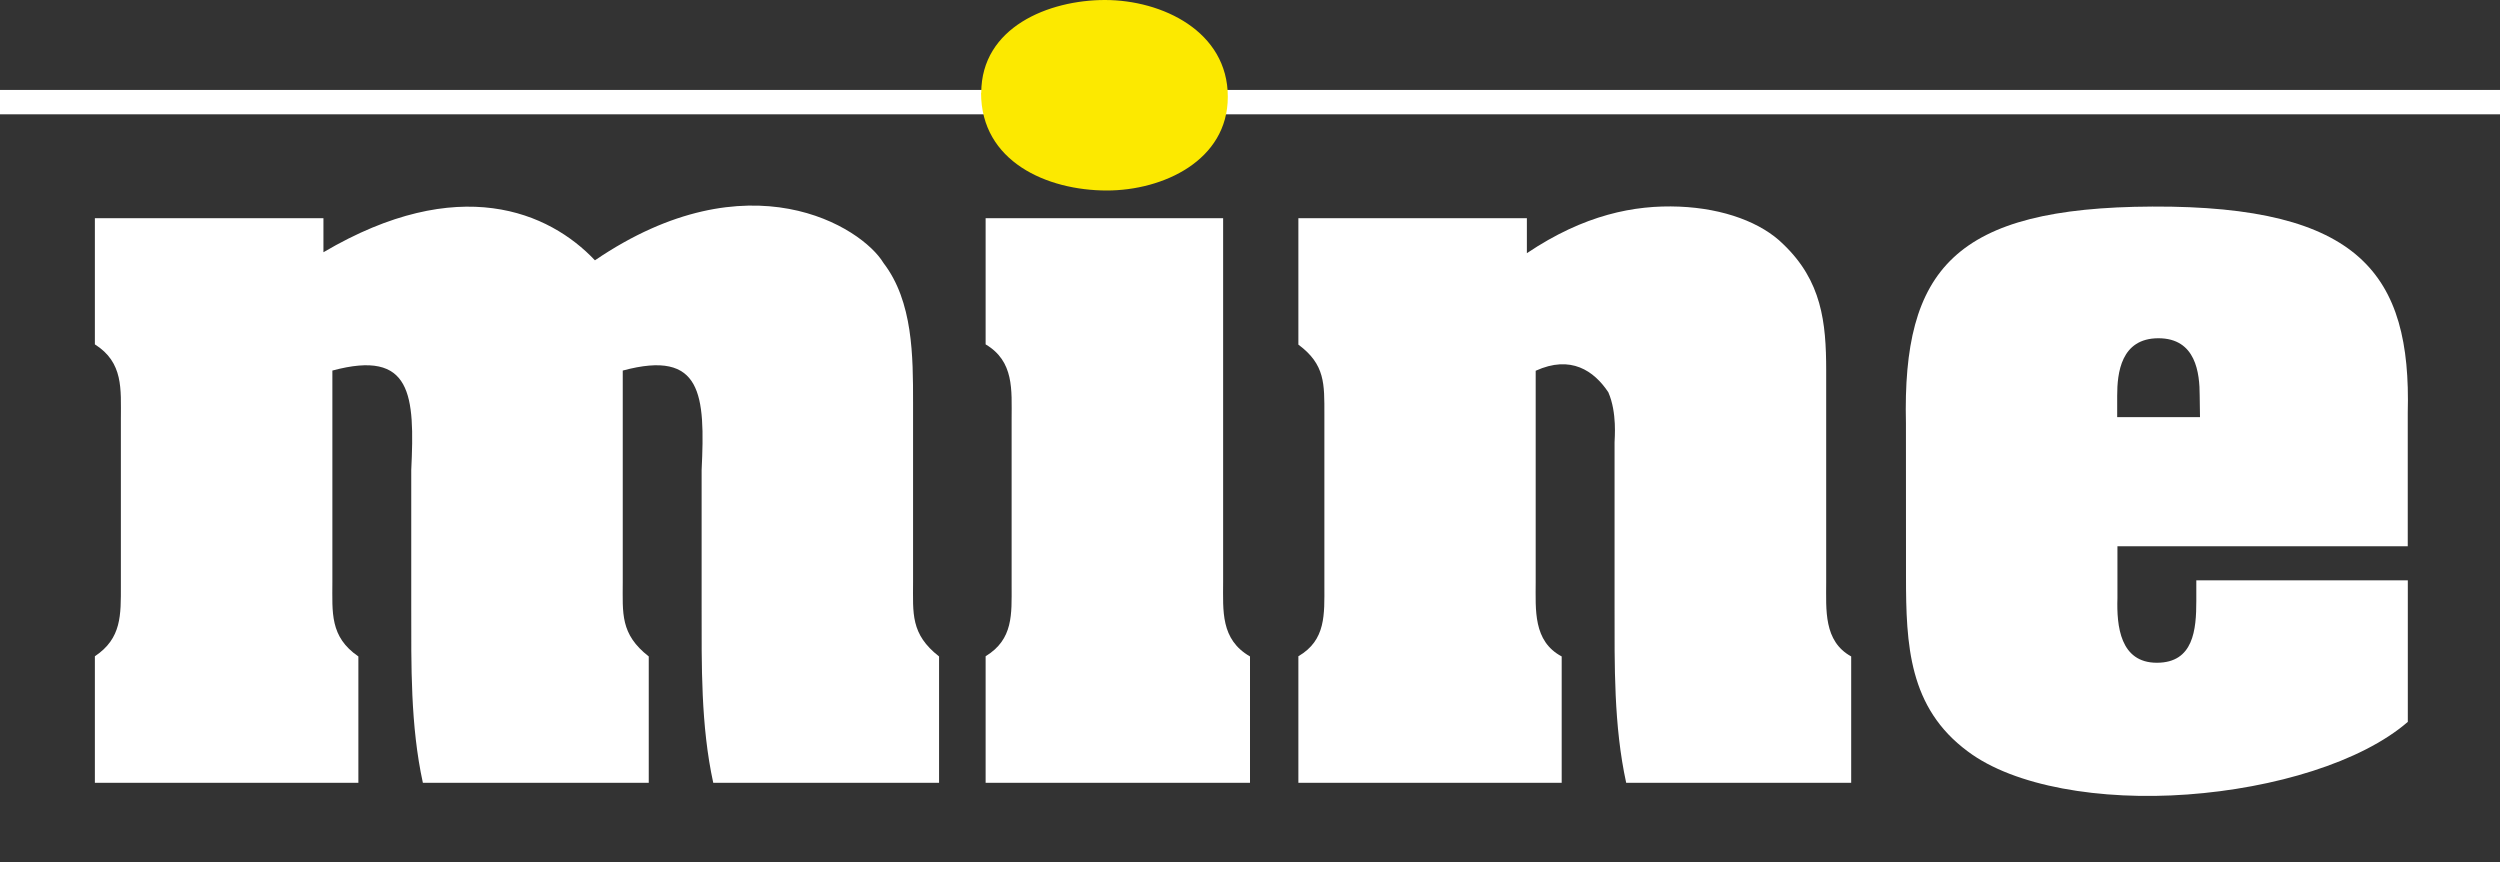 <?xml version="1.0"?>
<svg xmlns="http://www.w3.org/2000/svg" xmlns:xlink="http://www.w3.org/1999/xlink" viewBox="0 0 400 141.82" width="400" height="141.82" x="0" y="0"><rect x="0" y="0" width="400" height="141.82" fill="#333333" stroke="none"/><defs><style>.cls-1,.cls-5{fill:none;}.cls-2{clip-path:url(#clip-path);}.cls-3{fill:#fff;}.cls-4{clip-path:url(#clip-path-2);}.cls-5{stroke:#fff;stroke-miterlimit:10;stroke-width:3.9px;}.cls-6{fill:#fce900;}</style><clipPath id="clip-path" transform="translate(0 0)"><rect class="cls-1" width="400" height="162.47"/></clipPath><clipPath id="clip-path-2" transform="translate(0 0)"><rect class="cls-1" width="400" height="141.82"/></clipPath></defs><title>MINE_logo_full</title><g id="Layer_2" data-name="Layer 2"><g id="Capa_1" data-name="Capa 1"><g class="cls-2"><path class="cls-3" d="M51.75,40.36C73.4,27.6,87.88,33.91,95.19,41.65c24.66-16.78,42.73-5.31,46.17.43,4.73,6.17,4.73,14.91,4.73,22.37V93.13c0,5-.43,8.32,4.16,11.9v20.22H114.12c-2-9.18-1.86-18.78-1.86-28.1V75.21c.57-12,.14-19.36-12.62-15.92V93.13c0,5-.43,8.32,4.16,11.9v20.22H67.66c-2-9.18-1.86-18.78-1.86-28.1V75.21c.57-12,.14-19.36-12.62-15.92V93.13c0,4.88-.43,8.75,4.16,11.9v20.22H15.18V105c4.3-2.87,4.16-6.6,4.16-11.33V67c0-4.73.43-9-4.16-11.9V34.91H51.75Z" transform="translate(0 0)"/><path class="cls-3" d="M195.7,93.13c0,4.59-.43,9.18,4.3,11.9v20.22H157.7V105c4.45-2.72,4.16-6.74,4.16-11.33V67c0-4.59.43-9.18-4.16-11.9V34.91h38Z" transform="translate(0 0)"/><path class="cls-3" d="M244.3,40.51c9.17-6.16,17.21-7.74,24.38-7.45s13.19,2.58,16.63,6c6.16,5.88,6.88,12.48,6.88,20.22V93.13c0,4.44-.43,9.46,4,11.9v20.22h-36c-2-9.18-1.86-18.78-1.86-28.1V70.76c0-.57.43-4.73-1-8-2.29-3.44-6-6-11.62-3.44V93.13c0,4.44-.43,9.46,4.16,11.9v20.22H207.74V105c4.44-2.58,4.16-6.74,4.16-11.33V66.32c0-4.88.14-8-4.16-11.18V34.91H244.3Z" transform="translate(0 0)"/><path class="cls-3" d="M304.95,67.75c-.57-24.67,7.74-34.56,39.43-34.7,33.27-.14,41.44,10.9,40.86,33V87.4H338.79v8.32c-.14,4.44.43,10.32,6.31,10.32s6.31-5.31,6.31-9.89v-3.3h33.84V115.5c-7.45,6.45-21.36,10.61-35.27,11.62s-27.67-1.29-35.13-6.89c-9.46-7-9.89-17.06-9.89-28Zm47-4.45c0-3.58-.58-9.18-6.6-9.18s-6.6,5.59-6.6,9.18v3.44H352Z" transform="translate(0 0)"/></g><g class="cls-4"><path class="cls-5" d="M0,139.87H400M0,16.34H400" transform="translate(0 0)"/></g><g class="cls-2"><path class="cls-6" d="M157,14.86C157,4.34,167.81,0,176.79,0c9.14,0,19.66,5,19.66,15.48,0,10.21-10.37,15-19.35,15-9.6,0-20.13-4.64-20.13-15.63" transform="translate(0 0)"/></g></g></g></svg>
